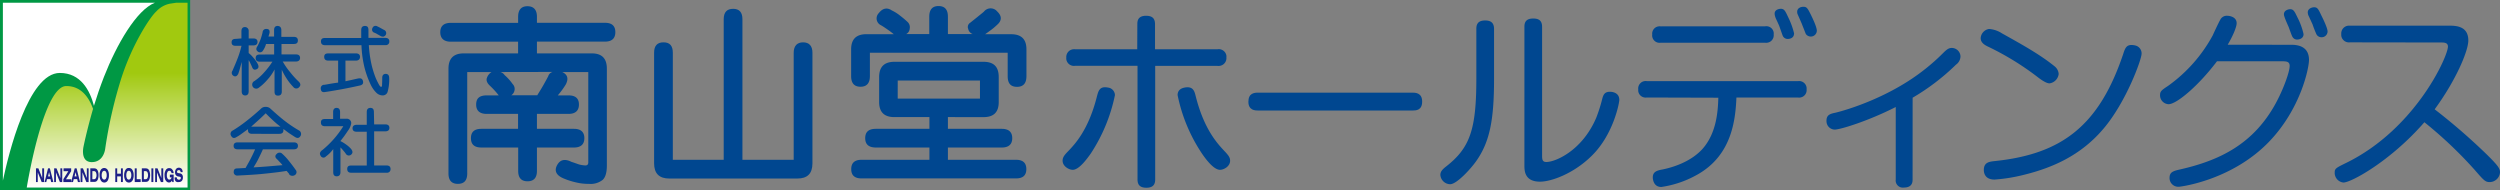 <svg xmlns="http://www.w3.org/2000/svg" xmlns:xlink="http://www.w3.org/1999/xlink" width="253.92mm" height="19.33mm" viewBox="0 0 719.77 54.79"><rect x="0" y="0" width="719.77" height="54.79" fill="#808080" stroke="none"/><defs><style>.a{fill:#009844;}.b{fill:url(#a);}.c{fill:url(#b);}.d{fill:#1d2087;}.e{fill:#fff;}.f{fill:#004790;}</style><linearGradient id="a" x1="31.24" y1="-537.53" x2="31.24" y2="-484.33" gradientTransform="matrix(1, 0, 0, -1, -0.41, -483.53)" gradientUnits="userSpaceOnUse"><stop offset="0" stop-color="#fff"/><stop offset="0.62" stop-color="#a1c90f"/></linearGradient><linearGradient id="b" x1="27.36" y1="-513.99" x2="27.36" y2="-513.67" xlink:href="#a"/></defs><title>logo_hd</title><rect class="a" width="54.75" height="54.79"/><path class="b" d="M54,.79h-3.3l-1.79.27A7.25,7.25,0,0,0,45,3.29c-1.77,1.57-6.82,9.27-10,19a129.44,129.44,0,0,0-4.69,20.38s-.31,4.08-4,4c-3.34-.12-2.24-4.58-2.24-4.58S25,37.5,26.79,31.35c-1.15-3.24-3.37-6.58-7.7-6.58C12.88,24.74,8.33,50.19,7.7,54H54Z" transform="translate(0 0)"/><path class="c" d="M27,30.45v-.08c0-.08-.08-.16-.12-.25A2.19,2.19,0,0,1,27,30.45Z" transform="translate(0 0)"/><path class="d" d="M10.36,52.41V48.47h.69l1.1,2.78V48.47h.55v3.94H12l-1.13-2.8v2.8Z" transform="translate(0 0)"/><path class="d" d="M12.83,52.41l1-3.94h.53l1,3.94h-.63l-.2-.83h-1l-.21.83Zm1-1.63h.59l-.29-1.21Z" transform="translate(0 0)"/><path class="d" d="M15.59,52.41V48.47h.68l1.11,2.78V48.47h.54v3.94h-.68l-1.13-2.8v2.8Z" transform="translate(0 0)"/><path class="d" d="M18.24,52.41v-.84l1.44-2.28H18.3v-.82h2.19v.82L19,51.61H20.5v.8Z" transform="translate(0 0)"/><path class="d" d="M20.46,52.41l1.05-3.94h.54l1,3.94h-.62l-.2-.83h-1l-.21.83Zm1-1.63h.59l-.3-1.21Z" transform="translate(0 0)"/><path class="d" d="M23.2,52.41V48.47h.69L25,51.25V48.47h.52v3.94h-.66l-1.13-2.8v2.8Z" transform="translate(0 0)"/><path class="d" d="M27,48.47a1.46,1.46,0,0,1,.55.07.8.8,0,0,1,.32.19,1.67,1.67,0,0,1,.38.69,4,4,0,0,1,0,2,1.61,1.61,0,0,1-.38.69.8.8,0,0,1-.32.19,1.69,1.69,0,0,1-.55.06H26V48.47Zm-.41.79v2.33H27a.65.65,0,0,0,.59-.28,2,2,0,0,0,0-1.75.66.66,0,0,0-.59-.3Z" transform="translate(0 0)"/><path class="d" d="M28.67,50.44A2.75,2.75,0,0,1,29,48.93a1.17,1.17,0,0,1,1.61-.39,1.21,1.21,0,0,1,.39.39,2.75,2.75,0,0,1,.36,1.51A2.87,2.87,0,0,1,31,52a1.13,1.13,0,0,1-1.55.39h0a1.21,1.21,0,0,1-.39-.39A2.79,2.79,0,0,1,28.67,50.44ZM30,51.7a.57.57,0,0,0,.53-.34,1.82,1.82,0,0,0,.19-.92,2,2,0,0,0-.19-.93.62.62,0,0,0-.53-.34.63.63,0,0,0-.53.34,2,2,0,0,0-.19.93,1.82,1.82,0,0,0,.19.92A.62.62,0,0,0,30,51.7Z" transform="translate(0 0)"/><path class="d" d="M33.19,52.41V48.47h.55V50h1.08V48.47h.55v3.94h-.55V50.78H33.74v1.63Z" transform="translate(0 0)"/><path class="d" d="M35.75,50.44a2.67,2.67,0,0,1,.37-1.51,1,1,0,0,1,1-.56,1.09,1.09,0,0,1,1,.56,2.75,2.75,0,0,1,.36,1.51A2.87,2.87,0,0,1,38.12,52a1.19,1.19,0,0,1-1.63.38,1.22,1.22,0,0,1-.37-.38A2.71,2.71,0,0,1,35.75,50.44Zm1.33,1.26a.56.56,0,0,0,.53-.34,1.82,1.82,0,0,0,.19-.92,1.88,1.88,0,0,0-.19-.93.58.58,0,0,0-1.06,0,2,2,0,0,0-.18.93,1.81,1.81,0,0,0,.18.92A.56.56,0,0,0,37.08,51.7Z" transform="translate(0 0)"/><path class="d" d="M38.79,52.41V48.47h.57v3.12H40.5v.82Z" transform="translate(0 0)"/><path class="d" d="M41.83,48.47a1.46,1.46,0,0,1,.55.07.7.7,0,0,1,.32.19,1.5,1.5,0,0,1,.37.69,3.41,3.41,0,0,1,0,2,1.5,1.5,0,0,1-.37.69.8.8,0,0,1-.32.19,1.72,1.72,0,0,1-.55.06h-1V48.47Zm-.41.79v2.33h.44a.61.61,0,0,0,.57-.28,2.11,2.11,0,0,0,0-1.75.65.65,0,0,0-.57-.3Z" transform="translate(0 0)"/><path class="d" d="M43.59,52.41V48.47h.56v3.94Z" transform="translate(0 0)"/><path class="d" d="M44.67,52.41V48.47h.68l1.1,2.78V48.47H47v3.94h-.68l-1.12-2.8v2.8Z" transform="translate(0 0)"/><path class="d" d="M49.49,52a1.22,1.22,0,0,1-.36.42.93.93,0,0,1-.46.12,1,1,0,0,1-.48-.12,1.32,1.32,0,0,1-.41-.37,1.85,1.85,0,0,1-.32-.68,4.5,4.5,0,0,1-.09-.9,2.75,2.75,0,0,1,.36-1.51,1.09,1.09,0,0,1,1-.56,1,1,0,0,1,.86.41A1.79,1.79,0,0,1,50,49.84h-.61a1,1,0,0,0-.23-.5.58.58,0,0,0-.41-.17.56.56,0,0,0-.52.34,1.77,1.77,0,0,0-.19.93,1.63,1.63,0,0,0,.19.92.56.56,0,0,0,.52.34.62.62,0,0,0,.41-.16.88.88,0,0,0,.24-.49h-.5v-.78H50v2.14h-.38Z" transform="translate(0 0)"/><path class="d" d="M50.33,51.05h.57a.71.71,0,0,0,.17.5.57.57,0,0,0,.48.18.47.47,0,0,0,.51-.42h0A.44.44,0,0,0,52,51a.67.67,0,0,0-.36-.14l-.4-.07a1,1,0,0,1-.63-.41,1.23,1.23,0,0,1-.21-.74,1.5,1.5,0,0,1,.3-1,1,1,0,0,1,.78-.36,1.06,1.06,0,0,1,.82.34,1.45,1.45,0,0,1,.28.94H52a.74.74,0,0,0-.15-.45.59.59,0,0,0-.75,0,.43.43,0,0,0-.13.34.48.48,0,0,0,.07.26.72.72,0,0,0,.38.13l.41.08a.91.91,0,0,1,.62.36,1.31,1.31,0,0,1,.21.79,1.49,1.49,0,0,1-.31,1,1.12,1.12,0,0,1-.88.34,1.05,1.05,0,0,1-.89-.2,1.51,1.51,0,0,1-.31-1v-.08Z" transform="translate(0 0)"/><path class="e" d="M44.59.79c-5.29,2.08-11,12-14.66,21.34-1.12,2.88-2.09,5.72-2.88,8.32C25.88,26,23.23,21,17.22,21,8.13,21,2.47,44.28.83,52V.79Z" transform="translate(0 0)"/><path class="f" d="M69.51,11.06V9c0-.79.35-1.21,1-1.21a1.07,1.07,0,0,1,1.09,1,1.09,1.09,0,0,1,0,.18v2.1h1.35c.78,0,1.19.35,1.19,1s-.41,1-1.19,1H71.59v2.2a8.28,8.28,0,0,1,1.27,1.24,9.18,9.18,0,0,1,1.39,2c.31.67.2,1.18-.39,1.43s-1,.1-1.27-.6c-.16-.42-.35-.77-.51-1.12a4.55,4.55,0,0,0-.49-.89V26.3c0,.77-.35,1.18-1,1.18s-1-.41-1-1.18V17.83l-.51,1.87a14.11,14.11,0,0,1-.49,1.56c-.35.67-.79.89-1.3.61a1,1,0,0,1-.47-1.33.82.82,0,0,1,.12-.2c.54-1.24,1.1-2.54,1.59-3.85a27.25,27.25,0,0,0,1-3.3H67.86c-.83,0-1.18-.34-1.18-1s.35-1,1.18-1Zm9.42,4.61v-3H76.59a5.91,5.91,0,0,1-.84,1.84,1,1,0,0,1-1.34.45l-.16-.1c-.55-.41-.58-.92-.14-1.55A16.7,16.7,0,0,0,75,11.37a16.83,16.83,0,0,0,.61-2.1,1,1,0,0,1,1-.95l.2,0c.69.08.9.47.78,1.2-.09.33-.19.66-.3,1h1.62V8.68c0-.83.35-1.21,1-1.21S81,7.85,81,8.68v1.93h3.59c.81,0,1.17.38,1.17,1.05s-.36,1-1.17,1H81.05v3h4.13c.77,0,1.21.32,1.21,1s-.44,1.05-1.21,1.05H81.4a20.06,20.06,0,0,0,2.19,3.14A22.25,22.25,0,0,0,86,23.49c.57.54.62,1.11.16,1.56a1.06,1.06,0,0,1-1.48.22.77.77,0,0,1-.22-.22,15.38,15.38,0,0,1-1.86-2.32,18.25,18.25,0,0,1-1.47-2.67v6.29c0,.77-.35,1.18-1.09,1.18s-1-.41-1-1.18V20a13.43,13.43,0,0,1-2,2.89,14.58,14.58,0,0,1-2.5,2.34A1.13,1.13,0,1,1,73,23.49a1.67,1.67,0,0,1,.28-.18,14.52,14.52,0,0,0,2.78-2.47,22.21,22.21,0,0,0,2.37-3.09H74.75a1.32,1.32,0,0,1-.86-.25,1.07,1.07,0,0,1-.28-.8c0-.69.38-1,1.14-1Z" transform="translate(0 0)"/><path class="f" d="M97.42,17.45H94.53c-.81,0-1.19-.38-1.19-1.08s.38-1,1.19-1h7.93c.79,0,1.19.35,1.19,1s-.4,1.08-1.19,1.08h-3v5.94l1.77-.38c.58-.13,1.22-.29,1.89-.42s1.21,0,1.38.73-.11,1.09-.82,1.28c-1.44.32-3.06.67-4.82,1s-3.53.64-5.26.89c-.78.13-1.19-.16-1.24-.89a1,1,0,0,1,.78-1.18l.22,0c.48-.07,1.24-.22,2.2-.38s1.57-.23,1.79-.26V17.45Zm13.49-6.55c.8,0,1.18.38,1.18,1a1,1,0,0,1-.9,1.09.88.88,0,0,1-.28,0h-4.72a34.77,34.77,0,0,0,.81,5.75,27.67,27.67,0,0,0,1.2,3.78,20.72,20.72,0,0,0,1,2c.23.35.42.51.58.51a.63.63,0,0,0,.21-.42c0-.29.06-1,.06-2.19,0-.73.34-1.15,1-1.15s1,.42,1,1.15a12.79,12.79,0,0,1-.41,3.85,1.46,1.46,0,0,1-1.4,1.2,2.59,2.59,0,0,1-1.81-.7,8.12,8.12,0,0,1-1.74-2.48,26.6,26.6,0,0,1-1.7-4.67,31.33,31.33,0,0,1-.92-6.61H93.59c-.78,0-1.18-.35-1.18-1.08s.4-1,1.18-1H104V8.68c0-.83.35-1.21,1.08-1.21s1,.38,1,1.21V10.9Zm.15-.86a1.1,1.1,0,0,1-.7.51,1.64,1.64,0,0,1-.81-.19c-.35-.22-.67-.38-1-.57a4.24,4.24,0,0,0-.77-.38.92.92,0,0,1-.63-1.14h0a.67.67,0,0,1,.1-.23.93.93,0,0,1,1.2-.54h0a.76.76,0,0,1,.18.09,9.4,9.4,0,0,1,1,.51c.3.16.62.35,1,.54a1,1,0,0,1,.46,1.34h0Z" transform="translate(0 0)"/><path class="f" d="M71.39,37.19c-.73.51-1.37,1-1.86,1.34a11.87,11.87,0,0,1-1.42.92c-.67.44-1.17.35-1.56-.32a1.06,1.06,0,0,1,.3-1.47h0l.17-.09a38.53,38.53,0,0,0,3.89-2.7c1.43-1.11,2.86-2.32,4.21-3.56a1.78,1.78,0,0,1,1.38-.54,1.87,1.87,0,0,1,1.4.54c1.47,1.34,2.78,2.48,4,3.43A35.49,35.49,0,0,0,86,37.51,1.16,1.16,0,0,1,86.6,39h0a1.09,1.09,0,0,1-.08.15c-.39.64-.91.74-1.64.26l-1.54-1c-.54-.36-1.11-.84-1.75-1.26v.38c0,.7-.42,1-1.19,1H72.59c-.78,0-1.19-.35-1.19-1v-.38Zm1.59,11c1.22-.07,2.6-.16,4.19-.29l4.16-.35a9.35,9.35,0,0,0-.89-1c-.34-.38-.6-.64-.73-.76-.54-.48-.57-1-.08-1.44a1.11,1.11,0,0,1,1.55-.16l.12.12a15.31,15.31,0,0,1,1.86,2c.68.83,1.3,1.65,1.92,2.54a1,1,0,0,1,0,1.41,1.31,1.31,0,0,1-1.71.07h0A1.29,1.29,0,0,1,83.2,50l-.68-.8c-1.89.32-4.08.57-6.59.83s-5,.38-7.5.51a1,1,0,0,1-1.14-.84h0a.43.43,0,0,1,0-.16c0-.7.27-1.05,1-1.05l2.41-.13c.55-1,1.07-1.87,1.54-2.8s.87-1.75,1.2-2.57h-5c-.8,0-1.18-.35-1.18-1s.38-1,1.18-1H84.59c.79,0,1.19.35,1.19,1s-.4,1-1.19,1h-8.9c-.46,1.05-.93,2-1.37,2.89S73.42,47.47,73,48.19Zm-.67-11.73h8.44a21.76,21.76,0,0,1-2.09-1.75c-.73-.67-1.43-1.33-2.16-2.1-.68.67-1.38,1.34-2.11,2S73,35.86,72.31,36.47Z" transform="translate(0 0)"/><path class="f" d="M98,34.19h1.66a1.27,1.27,0,0,1,1.45,1.06h0a1.93,1.93,0,0,1,0,.34,5,5,0,0,1-1,2.13A31.1,31.1,0,0,1,98,40.61a11.5,11.5,0,0,1,1.65,1A7.79,7.79,0,0,1,101,42.79c.61.7.62,1.27.11,1.72a1,1,0,0,1-1.41-.06.48.48,0,0,1-.12-.16,7.93,7.93,0,0,0-.67-.86c-.28-.35-.58-.68-.89-1v7.15c0,.76-.38,1.18-1.08,1.18s-1-.42-1-1.18V42.92a9.52,9.52,0,0,1-2.12,2.13.89.89,0,0,1-1.23.14.81.81,0,0,1-.25-.3,1.09,1.09,0,0,1-.2-.89,1.7,1.7,0,0,1,.7-.82,27.63,27.63,0,0,0,6-6.84H93.59c-.81,0-1.19-.35-1.19-1.08s.38-1,1.19-1h2.32v-2c0-.79.35-1.2,1-1.2s1,.41,1,1.2v1.93Zm9.72,1.62h3.21c.78,0,1.18.35,1.18,1s-.4,1-1.18,1h-3.21v9.82h3.53c.78,0,1.19.35,1.19,1a1,1,0,0,1-.9,1.1,1,1,0,0,1-.29,0H101.12c-.79,0-1.15-.37-1.15-1.08s.36-1,1.15-1h4.47V37.93H102.7c-.78,0-1.2-.35-1.2-1s.42-1,1.2-1h2.89V32.27c0-.79.35-1.21,1.06-1.21s1,.42,1,1.21Z" transform="translate(0 0)"/><path class="f" d="M141.52,20.74h-7V49.93c0,2-.88,3-2.69,3s-2.71-1-2.71-3V19.77c0-2.92,1.46-4.4,4.38-4.4h15.66V12h-19.4c-2,0-3-1-3-2.73s1-2.69,3-2.69h19.41V4.85c0-2,.9-3.06,2.68-3.06s2.74,1,2.74,3.06V6.56h19.57c2,0,3,.88,3,2.69s-1,2.73-3,2.73H154.59v3.39h15.8c2.92,0,4.33,1.48,4.33,4.4V47.66c0,2-.4,3.38-1.2,4.12a5.62,5.62,0,0,1-3.93,1.16,15.58,15.58,0,0,1-3.73-.42,21.26,21.26,0,0,1-3.5-1.11c-2.18-.88-2.85-2.18-2-3.8s2.2-2,4.19-1c.76.23,1.48.51,2.18.74a8.43,8.43,0,0,0,1.8.28c.56,0,.84-.28.84-.88v-26h-7.48c1.52.7,1.87,1.9,1,3.57a23.64,23.64,0,0,1-2.3,3.14h3.09c2,0,3,.88,3,2.63s-1,2.7-3,2.7h-9.09v4.3h10.65c2,0,3,.93,3,2.69s-1,2.69-3,2.69H154.59v6.72c0,2-.91,3-2.71,3s-2.69-1-2.69-3V42.47h-10.6c-2,0-3-.88-3-2.69s1-2.69,3-2.69h10.56v-4.3h-9c-2,0-3.06-.88-3.06-2.7s1-2.63,3.06-2.63h3.44A24.37,24.37,0,0,0,141,24.63c-.81-.78-1.07-1.52-.81-2.22A3.2,3.2,0,0,1,141.52,20.74Zm2.53,0a2.11,2.11,0,0,1,1.23.88,14.11,14.11,0,0,1,2.31,2.57,2,2,0,0,1,.53,1.89,2.18,2.18,0,0,1-.92,1.35h7.48c.53-.88,1.16-1.85,1.76-2.92s1.06-1.9,1.41-2.59a1.79,1.79,0,0,1,1.25-1.21Z" transform="translate(0 0)"/><path class="f" d="M213.75,46h14.76V15.19c0-2,1-3,2.71-3s2.69,1,2.69,3V47c0,3-1.46,4.4-4.38,4.4H192.72c-2.92,0-4.4-1.43-4.4-4.4V15.19c0-2,.88-3,2.71-3s2.68,1,2.68,3V46h14.65V5.54c0-2,.9-3,2.71-3s2.68,1,2.68,3Z" transform="translate(0 0)"/><path class="f" d="M290.13,15.19H250.45v6.72c0,2-.89,3.06-2.69,3.06s-2.71-1-2.71-3.06V14.19c0-2.92,1.48-4.35,4.4-4.35h7.87c-.51-.42-1.06-.84-1.73-1.3s-1.25-.88-2-1.3a2.16,2.16,0,0,1-1-2.87,2.24,2.24,0,0,1,.42-.6c1.09-1.39,2.37-1.72,3.78-.75a11.6,11.6,0,0,1,2.36,1.49,27,27,0,0,1,2.09,1.76,2.07,2.07,0,0,1,.67,2,1.91,1.91,0,0,1-1,1.53h6.63v-5c0-2,.88-3.06,2.67-3.06s2.7,1,2.7,3.06v5h7.12a2,2,0,0,1-1.28-1.49,1.42,1.42,0,0,1,.56-1.75c.76-.61,1.48-1.17,2.15-1.72s1.26-1,1.81-1.48a2.46,2.46,0,0,1,3.45-.44,3.05,3.05,0,0,1,.44.44c1.3,1.25,1.3,2.55,0,3.71a20.18,20.18,0,0,1-1.73,1.48c-.67.48-1.26.92-1.81,1.3h7.5c2.92,0,4.4,1.43,4.4,4.35v7.74c0,2-.88,3.06-2.71,3.06s-2.69-1-2.69-3.06V15.19ZM272.91,33.71v3.38h15.52c2,0,3,.93,3,2.69s-1,2.69-3,2.69H272.91V46h19.58c2,0,3,.88,3,2.69s-1,2.68-3,2.68H248.08c-2,0-3-.87-3-2.68s1-2.69,3-2.69h19.51V42.47H252.16c-2,0-3.06-.88-3.06-2.69s1-2.69,3.06-2.69h15.43V33.71h-10.1c-2.92,0-4.38-1.43-4.38-4.35V22.19c0-2.93,1.46-4.39,4.38-4.4h25.67c3,0,4.38,1.47,4.38,4.4v7.18c0,2.92-1.42,4.35-4.38,4.35Zm-14.45-5.32h23.68v-5.2H258.46Z" transform="translate(0 0)"/><path class="f" d="M321,27.39a48.24,48.24,0,0,1-6.95,16.8c-1.34,1.9-3.47,4.7-5.21,4.7-1.06,0-2.91-1-2.91-2.63,0-.9.45-1.52,1.35-2.47,2.18-2.24,6.1-6.32,8.56-16.12.4-1.46.73-2.92,3.08-2.47A2.26,2.26,0,0,1,321,27.39ZM327.45,7c0-.84.05-2.46,2.52-2.46,2.12,0,2.57,1.12,2.57,2.46v7.18h18A2.22,2.22,0,0,1,353.09,16a2.44,2.44,0,0,1,0,.54,2.24,2.24,0,0,1-2,2.43,1.75,1.75,0,0,1-.56,0H332.59V51.59c0,.89-.11,2.46-2.52,2.46-2.24,0-2.57-1.23-2.57-2.46V18.94H309.59A2.23,2.23,0,0,1,307,17.09h0a2,2,0,0,1,0-.49,2.23,2.23,0,0,1,2-2.42,2.53,2.53,0,0,1,.55,0h17.87Zm16.8,20.67c2.46,9.8,6.44,13.88,8.56,16.12.9,1,1.35,1.57,1.35,2.47,0,1.68-1.85,2.63-2.91,2.63-1.74,0-3.92-2.8-5.21-4.7a47,47,0,0,1-7-16.81c0-1,.51-1.9,2.08-2.18C343.52,24.76,343.91,26.28,344.25,27.68Z" transform="translate(0 0)"/><path class="f" d="M362.28,31.82c-.84,0-2.86,0-2.86-2.52s1.74-2.63,2.86-2.63h44.31c.84,0,2.86,0,2.86,2.57s-1.8,2.58-2.86,2.58Z" transform="translate(0 0)"/><path class="f" d="M430.15,22.69c0,11.87-1.23,18.26-5.26,23.86-1.52,2.12-5.49,6.49-7.4,6.49a2.9,2.9,0,0,1-2.8-2.68c0-.9.51-1.52,1.57-2.36,7-5.43,8.79-10.75,8.79-25.42V8.36c0-1,.17-2.47,2.52-2.47,1.8,0,2.58.79,2.58,2.47Zm8.74-14.95c0-1.12.28-2.41,2.52-2.41,1.79,0,2.57.73,2.57,2.41v36.9c0,1.12,0,2,1.23,2,2.58,0,10.36-3.25,14.4-12.83a45,45,0,0,0,1.68-5.32c.33-1.28.72-2.07,2.24-2.07.33,0,2.68.06,2.68,2.35,0,.84-1.73,10.31-8.34,16.47-5,4.76-11.2,7.06-14.5,7.06-4.48,0-4.48-3.25-4.48-4.65Z" transform="translate(0 0)"/><path class="f" d="M474.11,28.07a2.14,2.14,0,0,1-2.44-1.79,2.18,2.18,0,0,1,0-.51,2.14,2.14,0,0,1,1.82-2.42,2.29,2.29,0,0,1,.64,0H517.7a2.17,2.17,0,0,1,2.43,1.84,2.35,2.35,0,0,1,0,.53,2.13,2.13,0,0,1-1.86,2.36h0a1.94,1.94,0,0,1-.59,0H499.93c-.28,6.88-1.52,16.52-10.92,22a29.67,29.67,0,0,1-10.7,3.75c-2.24,0-2.46-2.24-2.46-2.74,0-1.57,1.06-2,2.8-2.3,2.74-.56,8-2.07,11.48-5.88,4.2-4.7,4.48-11.26,4.59-14.78Zm34.1-20.5a2.14,2.14,0,0,1,2.45,1.77h0a2.81,2.81,0,0,1,0,.58,2.15,2.15,0,0,1-1.88,2.38,2.32,2.32,0,0,1-.59,0H478.14a2.14,2.14,0,0,1-2.45-1.78,1.88,1.88,0,0,1,0-.58,2.11,2.11,0,0,1,1.85-2.35h0a1.94,1.94,0,0,1,.59,0Zm3-2.46a3.4,3.4,0,0,1-.28-1.18c0-1.17,1.29-1.4,1.79-1.4,1,0,1.29.67,2.13,2.46a22.24,22.24,0,0,1,1.68,4.6c0,1.62-1.68,1.62-1.79,1.62a1.53,1.53,0,0,1-1.51-1c-.17-.44-.84-2.4-1-2.8s-.94-2.08-1.05-2.3Zm6.38-.92a1.74,1.74,0,0,1-.17-.78c0-1.07,1-1.46,1.8-1.46,1,0,1.23.5,2.12,2.24.73,1.51,1.74,3.64,1.74,4.7a1.74,1.74,0,0,1-1.85,1.63,1.72,1.72,0,0,1-1.34-.78c-.06-.17-1-2.52-1.18-3Z" transform="translate(0 0)"/><path class="f" d="M550.65,51.64c0,.62,0,2.35-2.46,2.35a2.07,2.07,0,0,1-2.39-1.7v0a2.22,2.22,0,0,1,0-.63V30.81c-8.06,4.09-16,6.5-17.58,6.5a2.42,2.42,0,0,1-2.36-2.48h0v-.09c0-1.68,1.11-2,2.57-2.29,3.53-.85,15.79-4.54,25.87-12.6a57.81,57.81,0,0,0,5.1-4.54c1-1,1.62-1.51,2.52-1.51a2.52,2.52,0,0,1,2.52,2.46,3,3,0,0,1-1.29,2.35,64,64,0,0,1-12.49,9.52Z" transform="translate(0 0)"/><path class="f" d="M576.36,9.59c5.21,2.91,10.86,6,15.12,9.46a3.09,3.09,0,0,1,1.23,2.24A3.09,3.09,0,0,1,590.08,24c-.9,0-2.3-.95-3.25-1.68a80.74,80.74,0,0,0-14.67-9c-.9-.45-1.91-1.12-1.91-2.35a2.85,2.85,0,0,1,2.41-2.63A7.73,7.73,0,0,1,576.36,9.59Zm40.22,5.88c0,1.62-4.37,13.72-10.81,21.39-6.72,8.06-15.19,11.54-23.19,13.5a47.84,47.84,0,0,1-8.34,1.34c-2.74,0-3.08-1.91-3.08-2.75,0-2.12,1.4-2.4,3.08-2.57,19.38-2,30.07-10.19,37-30.69.56-1.74.9-2.74,2.46-2.74a5.17,5.17,0,0,1,1.18.17A2.33,2.33,0,0,1,616.58,15.47Z" transform="translate(0 0)"/><path class="f" d="M659.69,12.89c3.47,0,5.09,1.57,5.09,4.37,0,2.29-2.35,14.06-11.53,23.57-10.7,11.09-25.43,12.94-26,12.94a2.52,2.52,0,0,1-2.62-2.41h0v-.16c0-1.74,1.18-2,3.25-2.47,11.2-2.57,20.94-7.27,27.33-19,2.18-4,4-9,4-10.75,0-1.34-1-1.34-2.52-1.34h-18.4C632.92,24.74,626.65,30,624.35,30a2.58,2.58,0,0,1-2.46-2.52c0-1.17.33-1.45,2.29-2.74a43.06,43.06,0,0,0,12.88-14.55c.34-.78,1.85-4,2.13-4.42a2.08,2.08,0,0,1,2.07-1.23c.67,0,2.69.33,2.69,2.13,0,1.17-1.18,3.86-2.58,6.21ZM657.78,5a2.71,2.71,0,0,1-.22-.89c0-1.18,1.34-1.46,1.79-1.46,1,0,1.29.68,2.13,2.41a19.82,19.82,0,0,1,1.73,4.76c0,1.51-1.68,1.57-1.84,1.57a1.5,1.5,0,0,1-1.35-.79c-.28-.44-1-2.63-1.17-3S657.89,5.44,657.78,5Zm6.8-.61a3.46,3.46,0,0,1-.16-.79c0-1.12,1.17-1.51,1.84-1.51,1,0,1.24.62,2.08,2.36.5,1,1.79,3.63,1.79,4.64a1.7,1.7,0,0,1-1.78,1.63h0a1.64,1.64,0,0,1-1.4-.79,32.18,32.18,0,0,1-1.18-3C665.58,6.56,664.78,4.77,664.58,4.38Z" transform="translate(0 0)"/><path class="f" d="M676.58,12.19a2.23,2.23,0,0,1-2.51-1.91h0a4.17,4.17,0,0,1,0-.5,2.23,2.23,0,0,1,2.06-2.39,2.26,2.26,0,0,1,.45,0h28.8c2.3,0,5.27.45,5.27,4.26,0,3-3.53,11.42-9.69,19.82a176.64,176.64,0,0,1,15,13c3.47,3.41,3.81,4.14,3.81,5.15a3,3,0,0,1-3,2.8c-1.23,0-1.68-.51-4.26-3.48A121.09,121.09,0,0,0,698,35.19c-9.69,11.14-21.06,17.36-23.3,17.36a2.79,2.79,0,0,1-2.52-2.86c0-1.17.34-1.34,3.42-2.85,19.82-9.75,29.18-30.58,29.18-33.43,0-1.12-1-1.18-2-1.18Z" transform="translate(0 0)"/></svg>